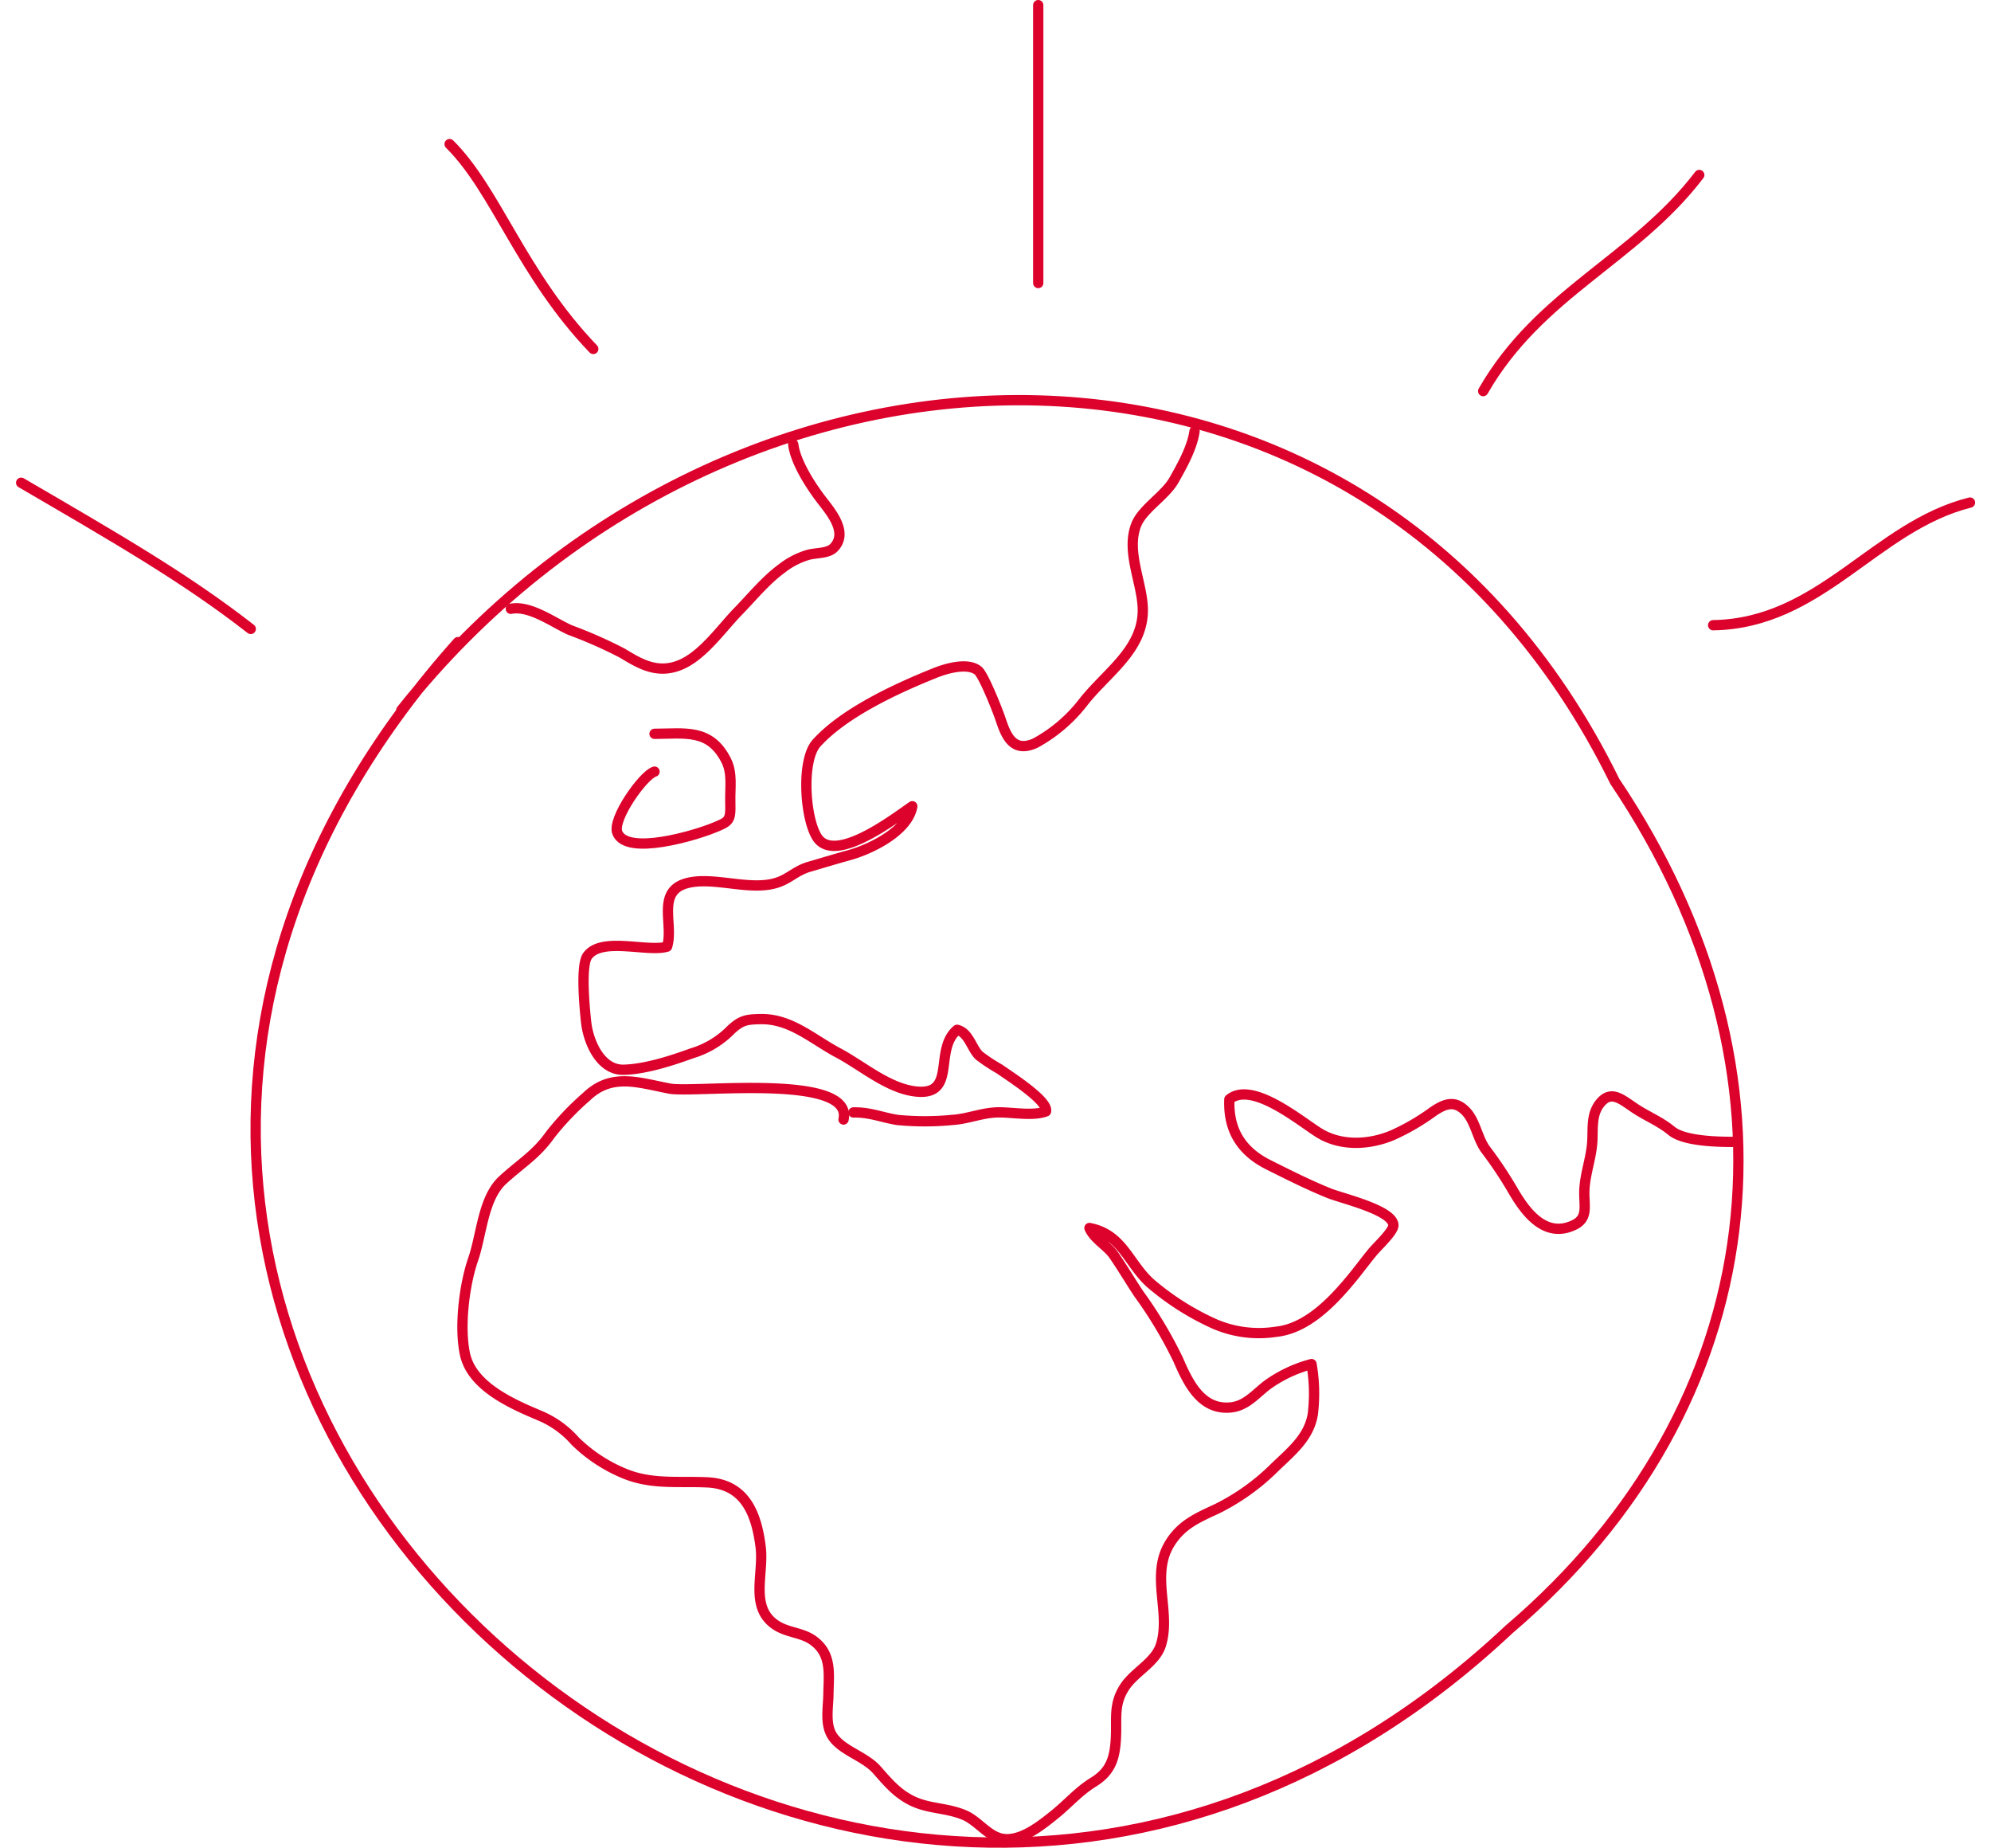 <?xml version="1.0" encoding="utf-8"?>
<!-- Generator: Adobe Illustrator 19.0.0, SVG Export Plug-In . SVG Version: 6.00 Build 0)  -->
<svg xmlns="http://www.w3.org/2000/svg" width="290.447" height="269.5" viewBox="0 0 290.447 269.5">
  <g id="Group_344" data-name="Group 344" transform="translate(-477.533 -6984.52)">
    <g id="Group_341" data-name="Group 341" transform="translate(514.824 7042.878)">
      <path id="Path_853" data-name="Path 853" d="M-384.693,581.2c-93.123,104.21,55.236,236.1,153.327,144.006,38.408-32.752,44.053-81.145,15.439-123.7-36.215-73.818-129.053-70.877-177.031-10.376" transform="translate(414.202 -545.902)" fill="none" stroke="#dc022b" stroke-linecap="round" stroke-linejoin="round" stroke-miterlimit="10" stroke-width="1.5"/>
      <path id="Path_854" data-name="Path 854" d="M-356.067,559.847c1.482-6.819-21.8-3.83-25.353-4.506-4.553-.866-8.479-2.348-12.143,1.174a40.137,40.137,0,0,0-5.277,5.537c-2.087,2.953-4.245,4.151-6.937,6.617-2.905,2.668-3.059,7.933-4.34,11.621-1.257,3.629-2.04,9.783-1.174,13.779,1.044,4.85,7.21,7.4,11.159,9.072a14.064,14.064,0,0,1,4.9,3.593,22.42,22.42,0,0,0,7.186,4.744c4,1.66,7.957,1.091,12.13,1.293,5.526.273,7.174,4.636,7.767,9.5.462,3.89-1.624,8.693,2.134,11.265,1.779,1.21,3.866,1.079,5.562,2.324,2.7,1.981,2.229,4.839,2.182,7.768-.024,2.016-.546,4.447.6,6.178,1.4,2.122,4.7,2.893,6.474,4.909,1.565,1.767,2.87,3.356,5,4.436,2.514,1.28,5.135,1.031,7.779,2.158,1.969.842,3.392,3.047,5.491,3.438,2.668.487,5.633-1.909,7.518-3.415,2.028-1.613,3.581-3.474,5.775-4.826,2.573-1.577,3.142-3.522,3.3-6.439s-.379-4.933,1.3-7.482c1.447-2.182,4.446-3.557,5.253-6.06,1.542-4.826-1.6-10.245,1.364-14.93,1.743-2.763,4.138-3.711,6.937-5.027a32.207,32.207,0,0,0,8.312-5.977c2.372-2.288,5.016-4.364,5.561-7.779a24.928,24.928,0,0,0-.19-7.293,19.583,19.583,0,0,0-6.261,2.905c-1.9,1.364-3.249,3.321-5.822,3.439-4.127.213-5.964-3.748-7.376-7a62.405,62.405,0,0,0-5.74-9.593c-1.21-1.814-2.383-3.806-3.617-5.6-.972-1.423-2.929-2.419-3.581-4,4.779.925,5.621,5,8.8,7.969a38.581,38.581,0,0,0,9.427,6.012,16.3,16.3,0,0,0,9.012,1.151c4.411-.462,8.111-4.269,10.838-7.554,1.126-1.34,2.17-2.787,3.261-4.1.593-.735,3.036-2.988,3-3.889-.071-2.205-7.471-3.89-9.368-4.66-2.988-1.2-5.953-2.7-8.834-4.138-3.889-1.945-5.906-4.969-5.727-9.557,3.332-2.764,10.447,3.285,13.15,4.933,3.3,2,7.495,1.672,10.791.237a32.643,32.643,0,0,0,5.775-3.38c1.9-1.292,3.237-1.589,4.743-.083,1.447,1.447,1.72,4.008,2.953,5.645a59.25,59.25,0,0,1,4.055,6.107c1.767,3,4.6,6.854,8.786,4.885,2.135-1,1.482-2.775,1.53-4.885.059-2.5,1-4.779,1.162-7.258.118-1.779-.166-3.842.984-5.431,1.661-2.277,3.19-.83,5.194.509,1.826,1.221,3.688,1.921,5.384,3.321,1.886,1.564,7.1,1.625,9.541,1.6" transform="translate(441.831 -454.921)" fill="none" stroke="#dc022b" stroke-linecap="round" stroke-linejoin="round" stroke-miterlimit="10" stroke-width="1.5"/>
      <path id="Path_855" data-name="Path 855" d="M-370.8,645.167c2.419-.056,4.2.753,6.467,1.1a41.538,41.538,0,0,0,8.014-.011c2.291-.158,4.28-1.057,6.618-1.1,2.071-.034,5.106.584,7-.146.372-1.563-5.513-5.262-6.781-6.172a25.883,25.883,0,0,1-2.977-1.967c-1.105-1.079-1.512-3.362-3.21-3.755-3.431,2.878-.035,9.5-5.816,9.016-4.117-.349-7.99-3.767-11.48-5.621-3.792-2.013-6.979-5.048-11.4-4.958-2,.046-2.78.146-4.291,1.552a13.3,13.3,0,0,1-5.676,3.429c-2.966,1.079-6.862,2.339-10,2.406-3.35.067-5.13-4.015-5.455-6.937-.174-1.62-.849-8.14.175-9.635,2.024-2.889,8.758-.529,11.631-1.384,1.047-3.282-1.78-8.319,3.3-9.353,3.966-.81,9.293,1.394,13.12-.113,1.582-.618,2.513-1.652,4.281-2.17,1.93-.562,3.884-1.158,5.85-1.7,3.245-.888,8.63-3.564,9.223-7.139-2.756,1.9-11.41,8.555-13.922,4.474-1.768-2.878-2.28-11.2-.047-13.682,4.013-4.441,11.654-7.971,17.226-10.208,1.629-.663,4.781-1.6,6.328-.382.814.652,2.8,5.677,3.234,6.937.791,2.349,1.744,5.171,5.106,3.665a22.3,22.3,0,0,0,7.025-5.993c3.373-4.305,8.677-7.588,8.677-13.411,0-3.879-2.535-8.532-.942-12.5.942-2.327,4.21-4.182,5.513-6.509,1.175-2.091,2.629-4.677,2.978-7.083" transform="translate(458.001 -541.273)" fill="none" stroke="#dc022b" stroke-linecap="round" stroke-linejoin="round" stroke-miterlimit="10" stroke-width="1.5"/>
      <path id="Path_856" data-name="Path 856" d="M-411.062,570.251c2.808-.549,6.269,2.061,8.67,3.114a65.988,65.988,0,0,1,7.6,3.359c2.563,1.557,5.127,3.1,8.483,1.7,3.286-1.378,5.989-5.308,8.32-7.705,2.062-2.116,4.1-4.636,6.491-6.372a11.353,11.353,0,0,1,3.8-1.96c1.165-.325,2.925-.18,3.764-1.053,2.226-2.318-.676-5.465-2.027-7.269-1.5-2-3.59-5.286-3.9-7.783" transform="translate(448.29 -539.815)" fill="none" stroke="#dc022b" stroke-linecap="round" stroke-linejoin="round" stroke-miterlimit="10" stroke-width="1.5"/>
      <path id="Path_857" data-name="Path 857" d="M-404.239,555.572c-1.649.486-6.214,6.925-5.431,8.905,1.376,3.463,11.538.308,13.85-.628,2.526-1.008,2.7-1.055,2.633-3.806-.059-2.147.355-4.233-.617-6.131-2.383-4.648-5.976-3.866-10.435-3.854" transform="translate(462.432 -501.387)" fill="none" stroke="#dc022b" stroke-linecap="round" stroke-linejoin="round" stroke-miterlimit="10" stroke-width="1.5"/>
    </g>
    <path id="Path_860" data-name="Path 860" d="M39.449,4.5C27.588,1.98,15.859,1.189,0,0" transform="matrix(0.899, 0.438, -0.438, 0.899, 480.619, 7054.927)" fill="none" stroke="#dc022b" stroke-linecap="round" stroke-miterlimit="10" stroke-width="1.5"/>
    <path id="Path_861" data-name="Path 861" d="M-243.607,808.48c-10.481-10.911-14.146-23.12-20.962-29.876" transform="translate(807.689 6226.934)" fill="none" stroke="#dc022b" stroke-linecap="round" stroke-miterlimit="10" stroke-width="1.5"/>
    <path id="Path_862" data-name="Path 862" d="M-239.453,811.6V771.069" transform="translate(868.444 6214.201)" fill="none" stroke="#dc022b" stroke-linecap="round" stroke-miterlimit="10" stroke-width="1.5"/>
    <path id="Path_863" data-name="Path 863" d="M-226.057,808.452c8.225-14.341,22.1-19.161,31.522-31.522" transform="translate(919.956 6233.112)" fill="none" stroke="#dc022b" stroke-linecap="round" stroke-miterlimit="10" stroke-width="1.5"/>
    <path id="Path_864" data-name="Path 864" d="M0,9C15.39,12.292,26.24.269,40.532,0" transform="translate(725.422 7066.939) rotate(-13)" fill="none" stroke="#dc022b" stroke-linecap="round" stroke-miterlimit="10" stroke-width="1.5"/>
  </g>
</svg>
